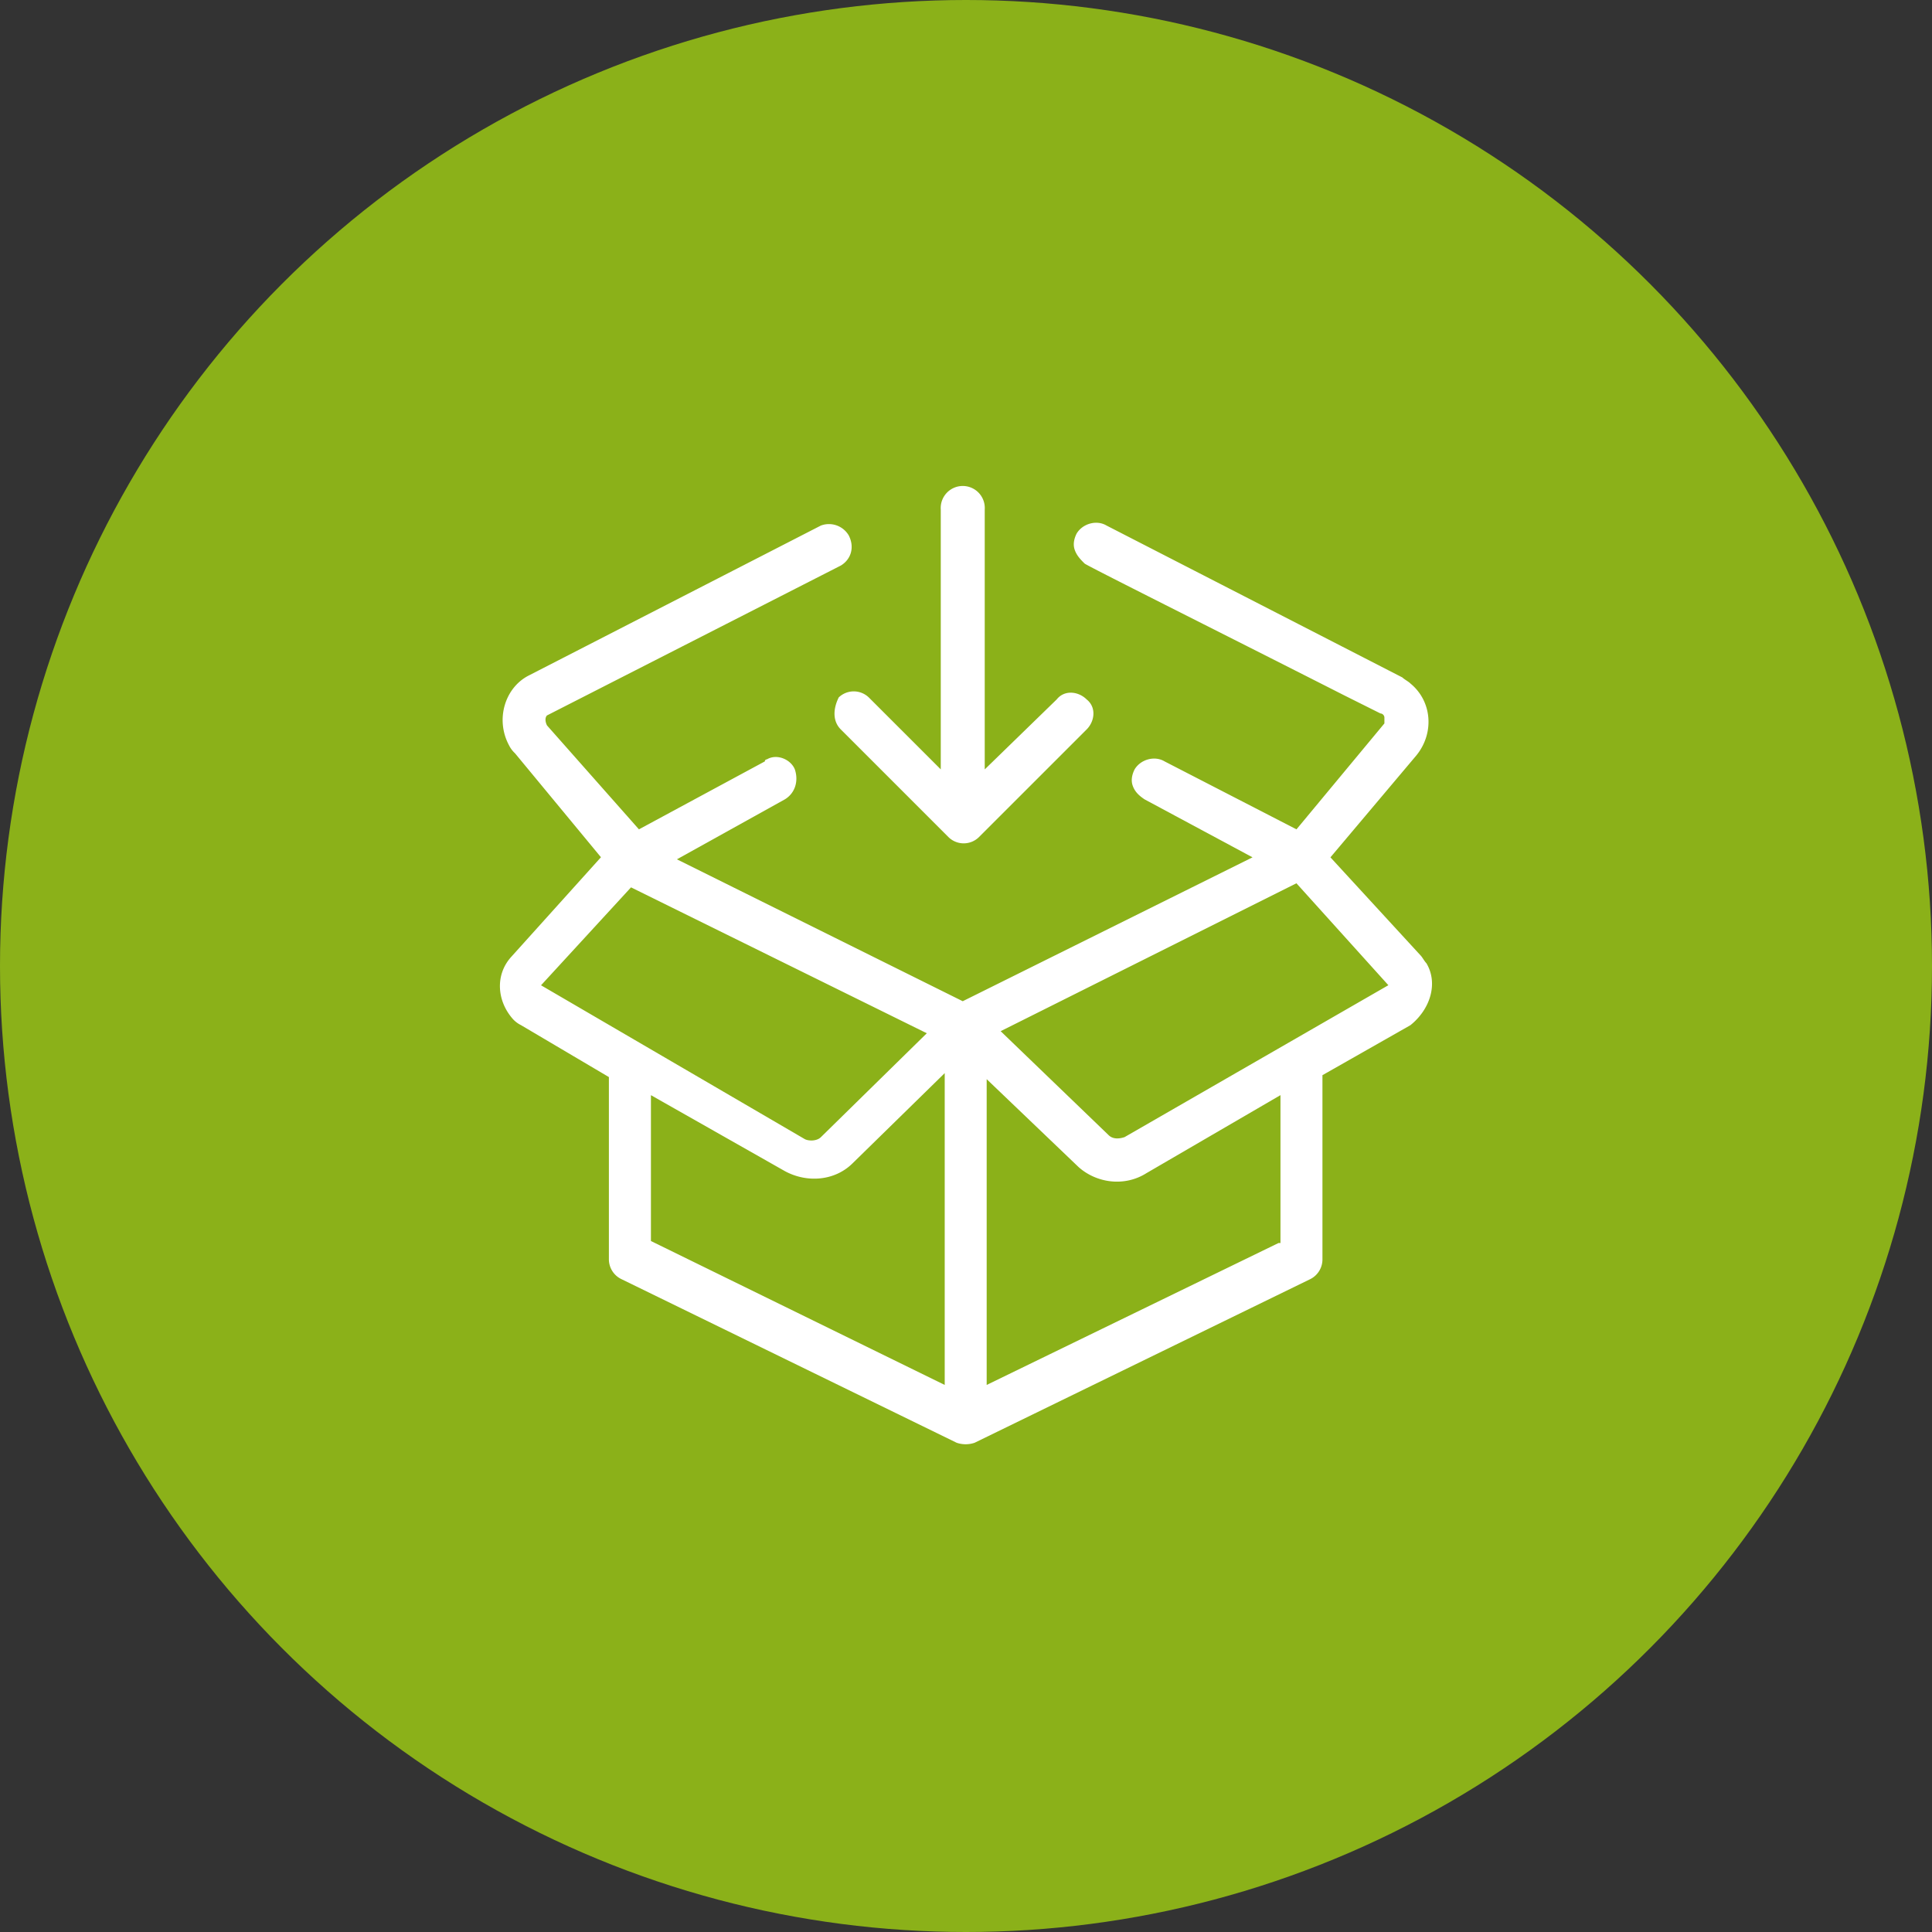 <svg id="Ebene_1" data-name="Ebene 1" xmlns="http://www.w3.org/2000/svg" viewBox="0 0 1052 1052"><rect x="0" y="0" width="1052" height="1052" fill="#333333" stroke="none"/><defs><style>.cls-1{fill:#8bb119;}.cls-2{fill:#fff;}</style></defs><title>green</title><circle class="cls-1" cx="526" cy="526" r="526"/><path class="cls-2" d="M791,534.75c-1.09-1.09-2.18-3.26-3.26-4.35l-49-53.32,46.79-55.5c9.79-12,8.71-29.38-3.26-39.18h0c-1.09-1.09-3.26-2.18-4.35-3.26L616.86,296.43c-5.44-3.26-13.06-1.09-16.32,4.35-1.09,2.18-2.18,5.44-1.09,8.71s3.26,5.44,5.44,7.62c1.09,1.09,68.56,34.82,141.47,71.82l19.59,9.79a2.34,2.34,0,0,1,2.18,2.18v3.26l-47.88,57.68-71.82-37c-5.44-3.26-13.06-1.09-16.32,4.35-1.09,2.18-2.18,5.44-1.09,8.71s3.26,5.44,6.53,7.62l58.77,31.56-157.8,78.35L382.89,478.16l58.77-32.65c5.44-3.26,7.62-9.79,5.44-16.32-2.18-5.44-9.79-8.71-15.24-5.44a1.07,1.07,0,0,0-1.09,1.09l-68.56,37-50.06-56.59c-1.09-2.18-1.09-4.35,0-5.44l160-81.62c5.44-3.26,7.62-9.79,4.35-16.32a12.51,12.51,0,0,0-15.24-5.44L302.36,378c-13.06,6.53-18.5,23.94-10.88,38.09a15,15,0,0,0,3.26,4.35l46.79,56.59-49,54.41c-8.71,9.79-7.62,23.94,1.09,33.74a15,15,0,0,0,4.35,3.26l47.88,28.29v99a12,12,0,0,0,6.53,10.88l182.83,89.24a15.1,15.1,0,0,0,9.79,0L727.86,706.7a12,12,0,0,0,6.53-10.88V595.7l47.88-27.21C793.16,559.78,797.51,545.64,791,534.75Zm-482.1,12,49-53.32,161.06,79.44-57.68,56.59c-2.18,2.18-6.53,2.18-8.71,1.09ZM528.71,764.37,368.74,686V606.58l72.91,41.35c12,6.53,27.21,5.44,37-4.35l50.06-49Zm181.74-77.27L551.56,764.37V597.87l50.06,47.88c9.79,8.71,25,10.88,37,3.26l72.91-42.44v80.53Zm-83.8-57.68c-3.26,1.09-6.53,1.09-8.71-1.09l-58.77-56.59,161.06-80.53,50.06,55.5Z" transform="translate(-14.3 -10.25)"/><path class="cls-2" d="M472.12,407.43l58.77,58.77a11.83,11.83,0,0,0,16.32,0L606,407.43c4.35-4.35,5.44-12,0-16.32h0c-4.35-4.35-12-5.44-16.32,0h0l-39.18,38.09V287.72a12,12,0,1,0-23.94,0h0V429.19L487.36,390A11.83,11.83,0,0,0,471,390C467.77,396.55,467.77,403.08,472.12,407.43Z" transform="translate(-14.3 -10.25)"/></svg>